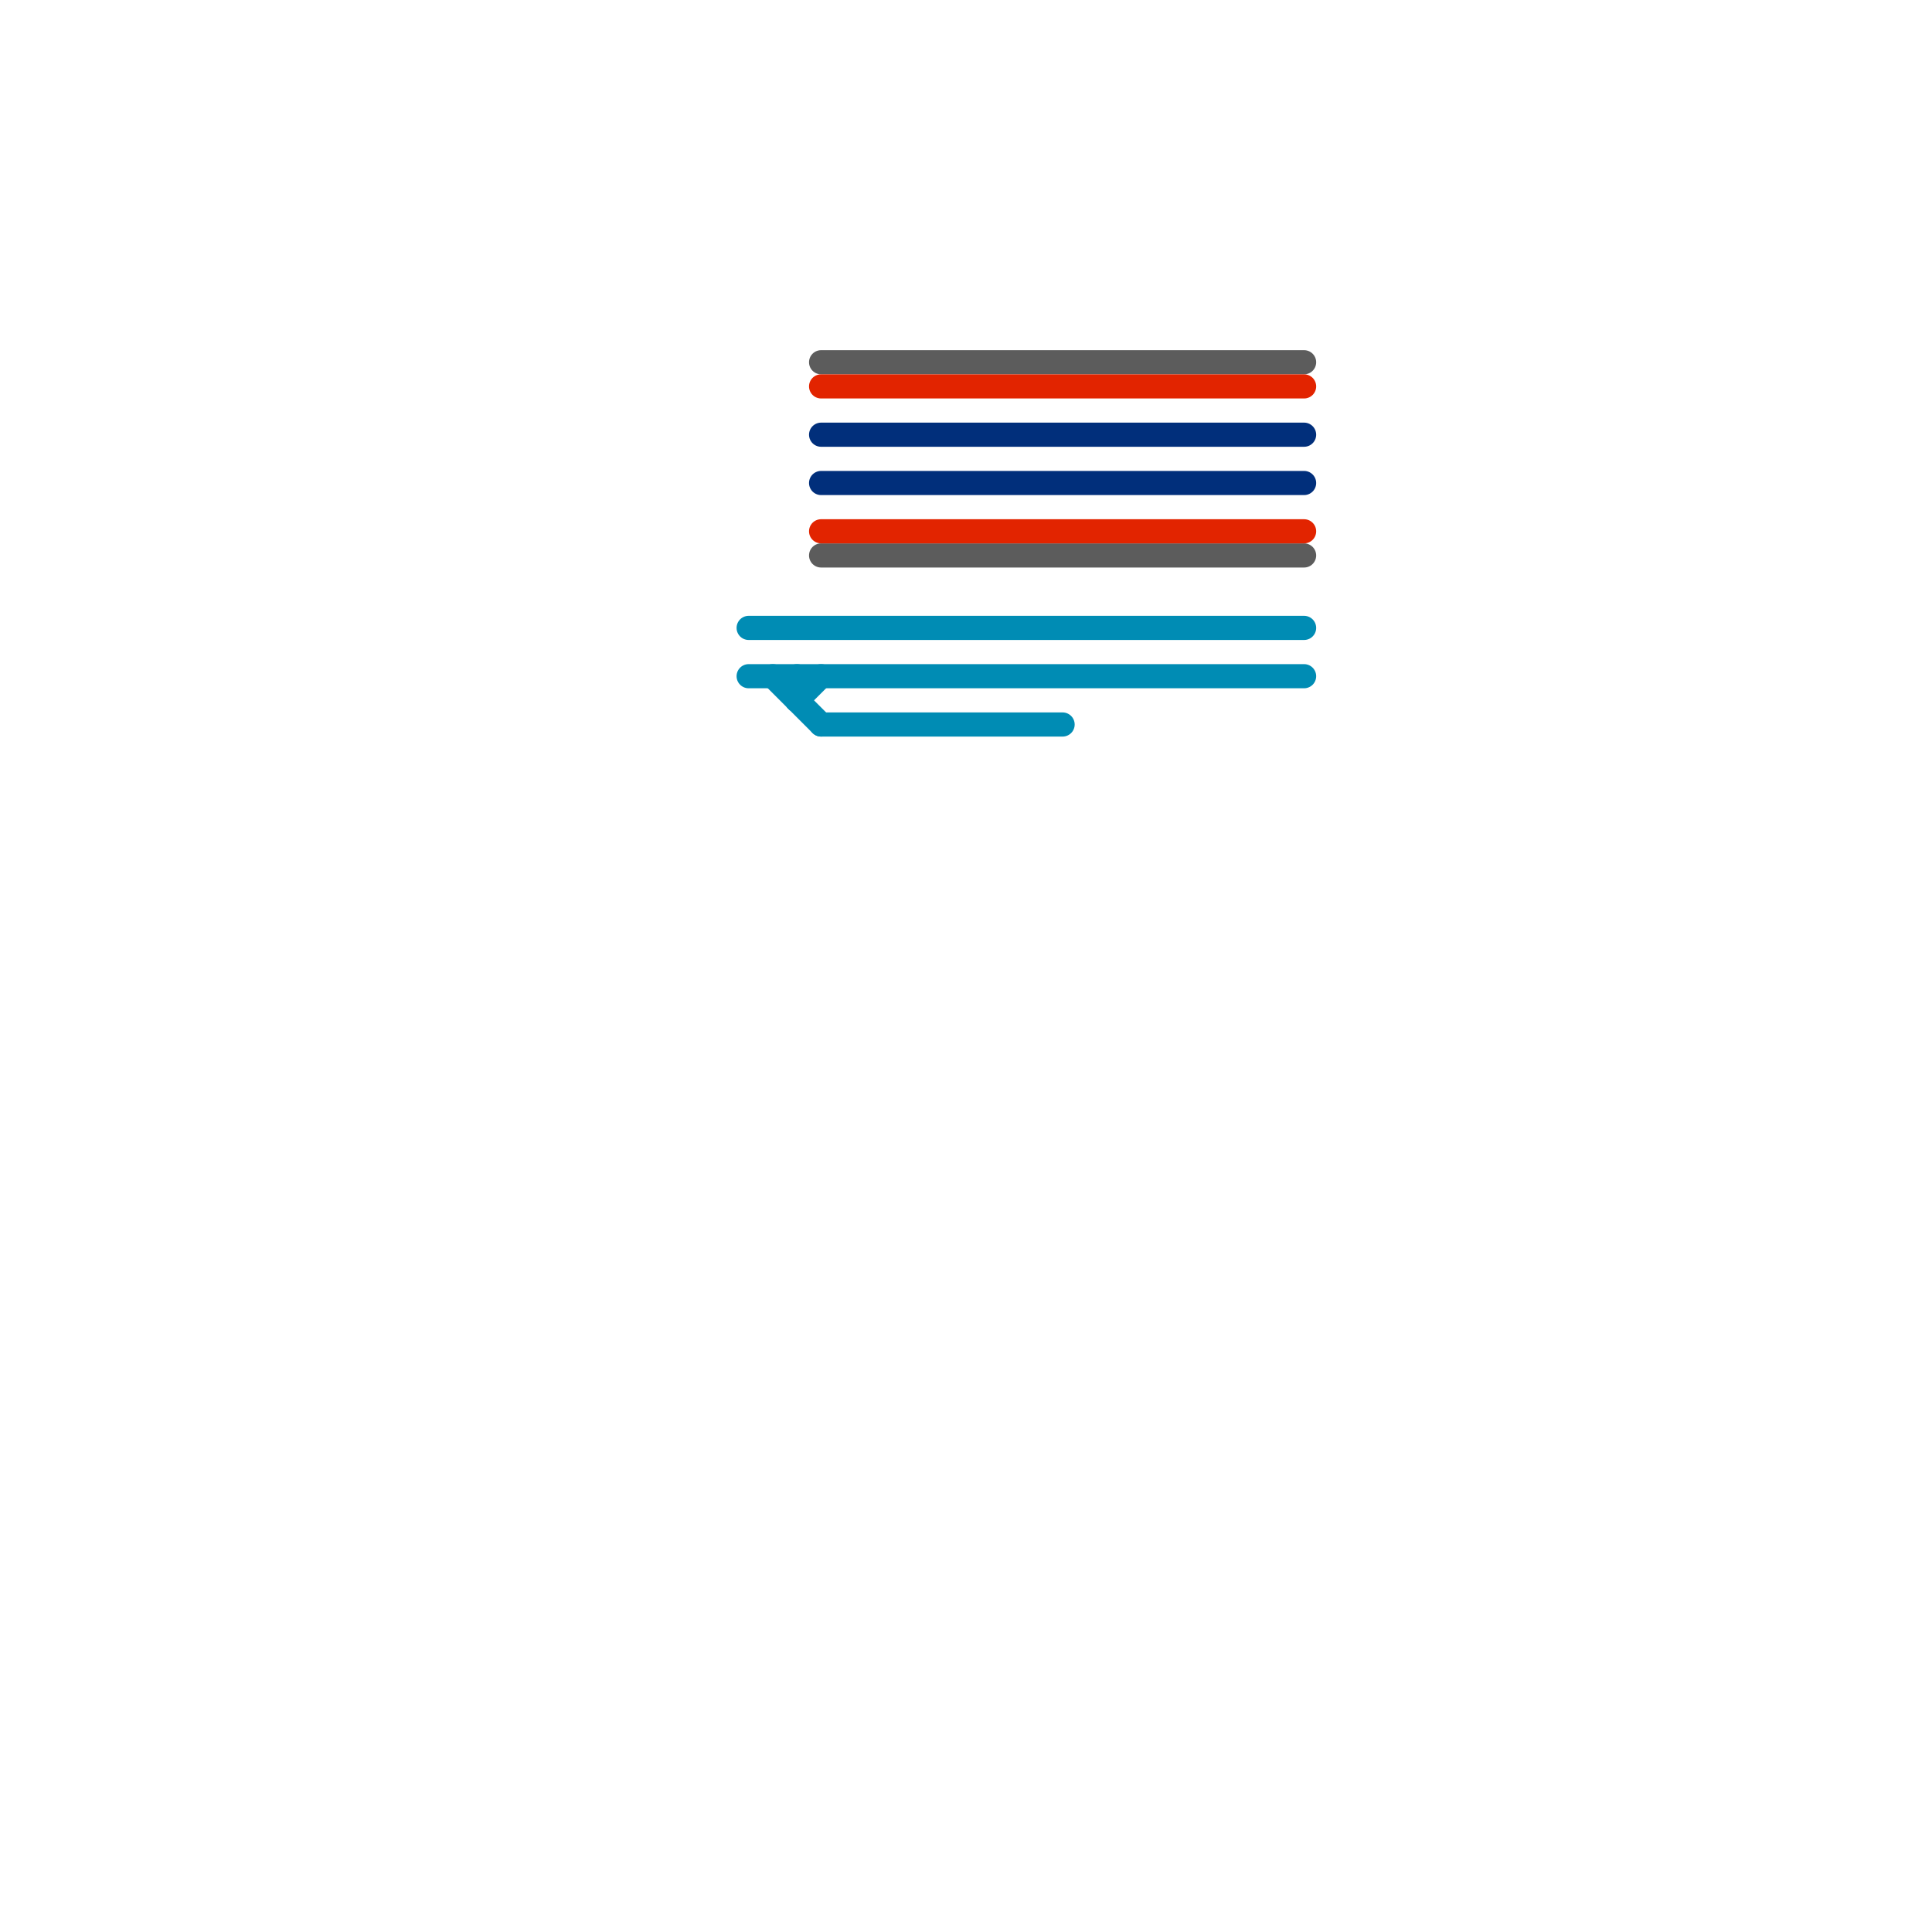 
<svg version="1.1" xmlns="http://www.w3.org/2000/svg" viewBox="0 0 80 80">
<style>text { font: 1px Helvetica; font-weight: 600; white-space: pre; dominant-baseline: central; } line { stroke-width: 1; fill: none; stroke-linecap: round; stroke-linejoin: round; } .c0 { stroke: #008cb4 } .c1 { stroke: #5c5c5c } .c2 { stroke: #e22400 } .c3 { stroke: #012f7b }</style><defs><g id="wm-xf"><circle r="1.2" fill="#000"/><circle r="0.9" fill="#fff"/><circle r="0.6" fill="#000"/><circle r="0.3" fill="#fff"/></g><g id="wm"><circle r="0.6" fill="#000"/><circle r="0.3" fill="#fff"/></g></defs><line class="c0" x1="31" y1="28" x2="54" y2="28"/><line class="c0" x1="31" y1="26" x2="54" y2="26"/><line class="c0" x1="32" y1="28" x2="34" y2="30"/><line class="c0" x1="33" y1="28" x2="33" y2="29"/><line class="c0" x1="34" y1="30" x2="44" y2="30"/><line class="c0" x1="33" y1="29" x2="34" y2="28"/><line class="c1" x1="34" y1="15" x2="54" y2="15"/><line class="c1" x1="34" y1="23" x2="54" y2="23"/><line class="c2" x1="34" y1="16" x2="54" y2="16"/><line class="c2" x1="34" y1="22" x2="54" y2="22"/><line class="c3" x1="34" y1="18" x2="54" y2="18"/><line class="c3" x1="34" y1="20" x2="54" y2="20"/>
</svg>
